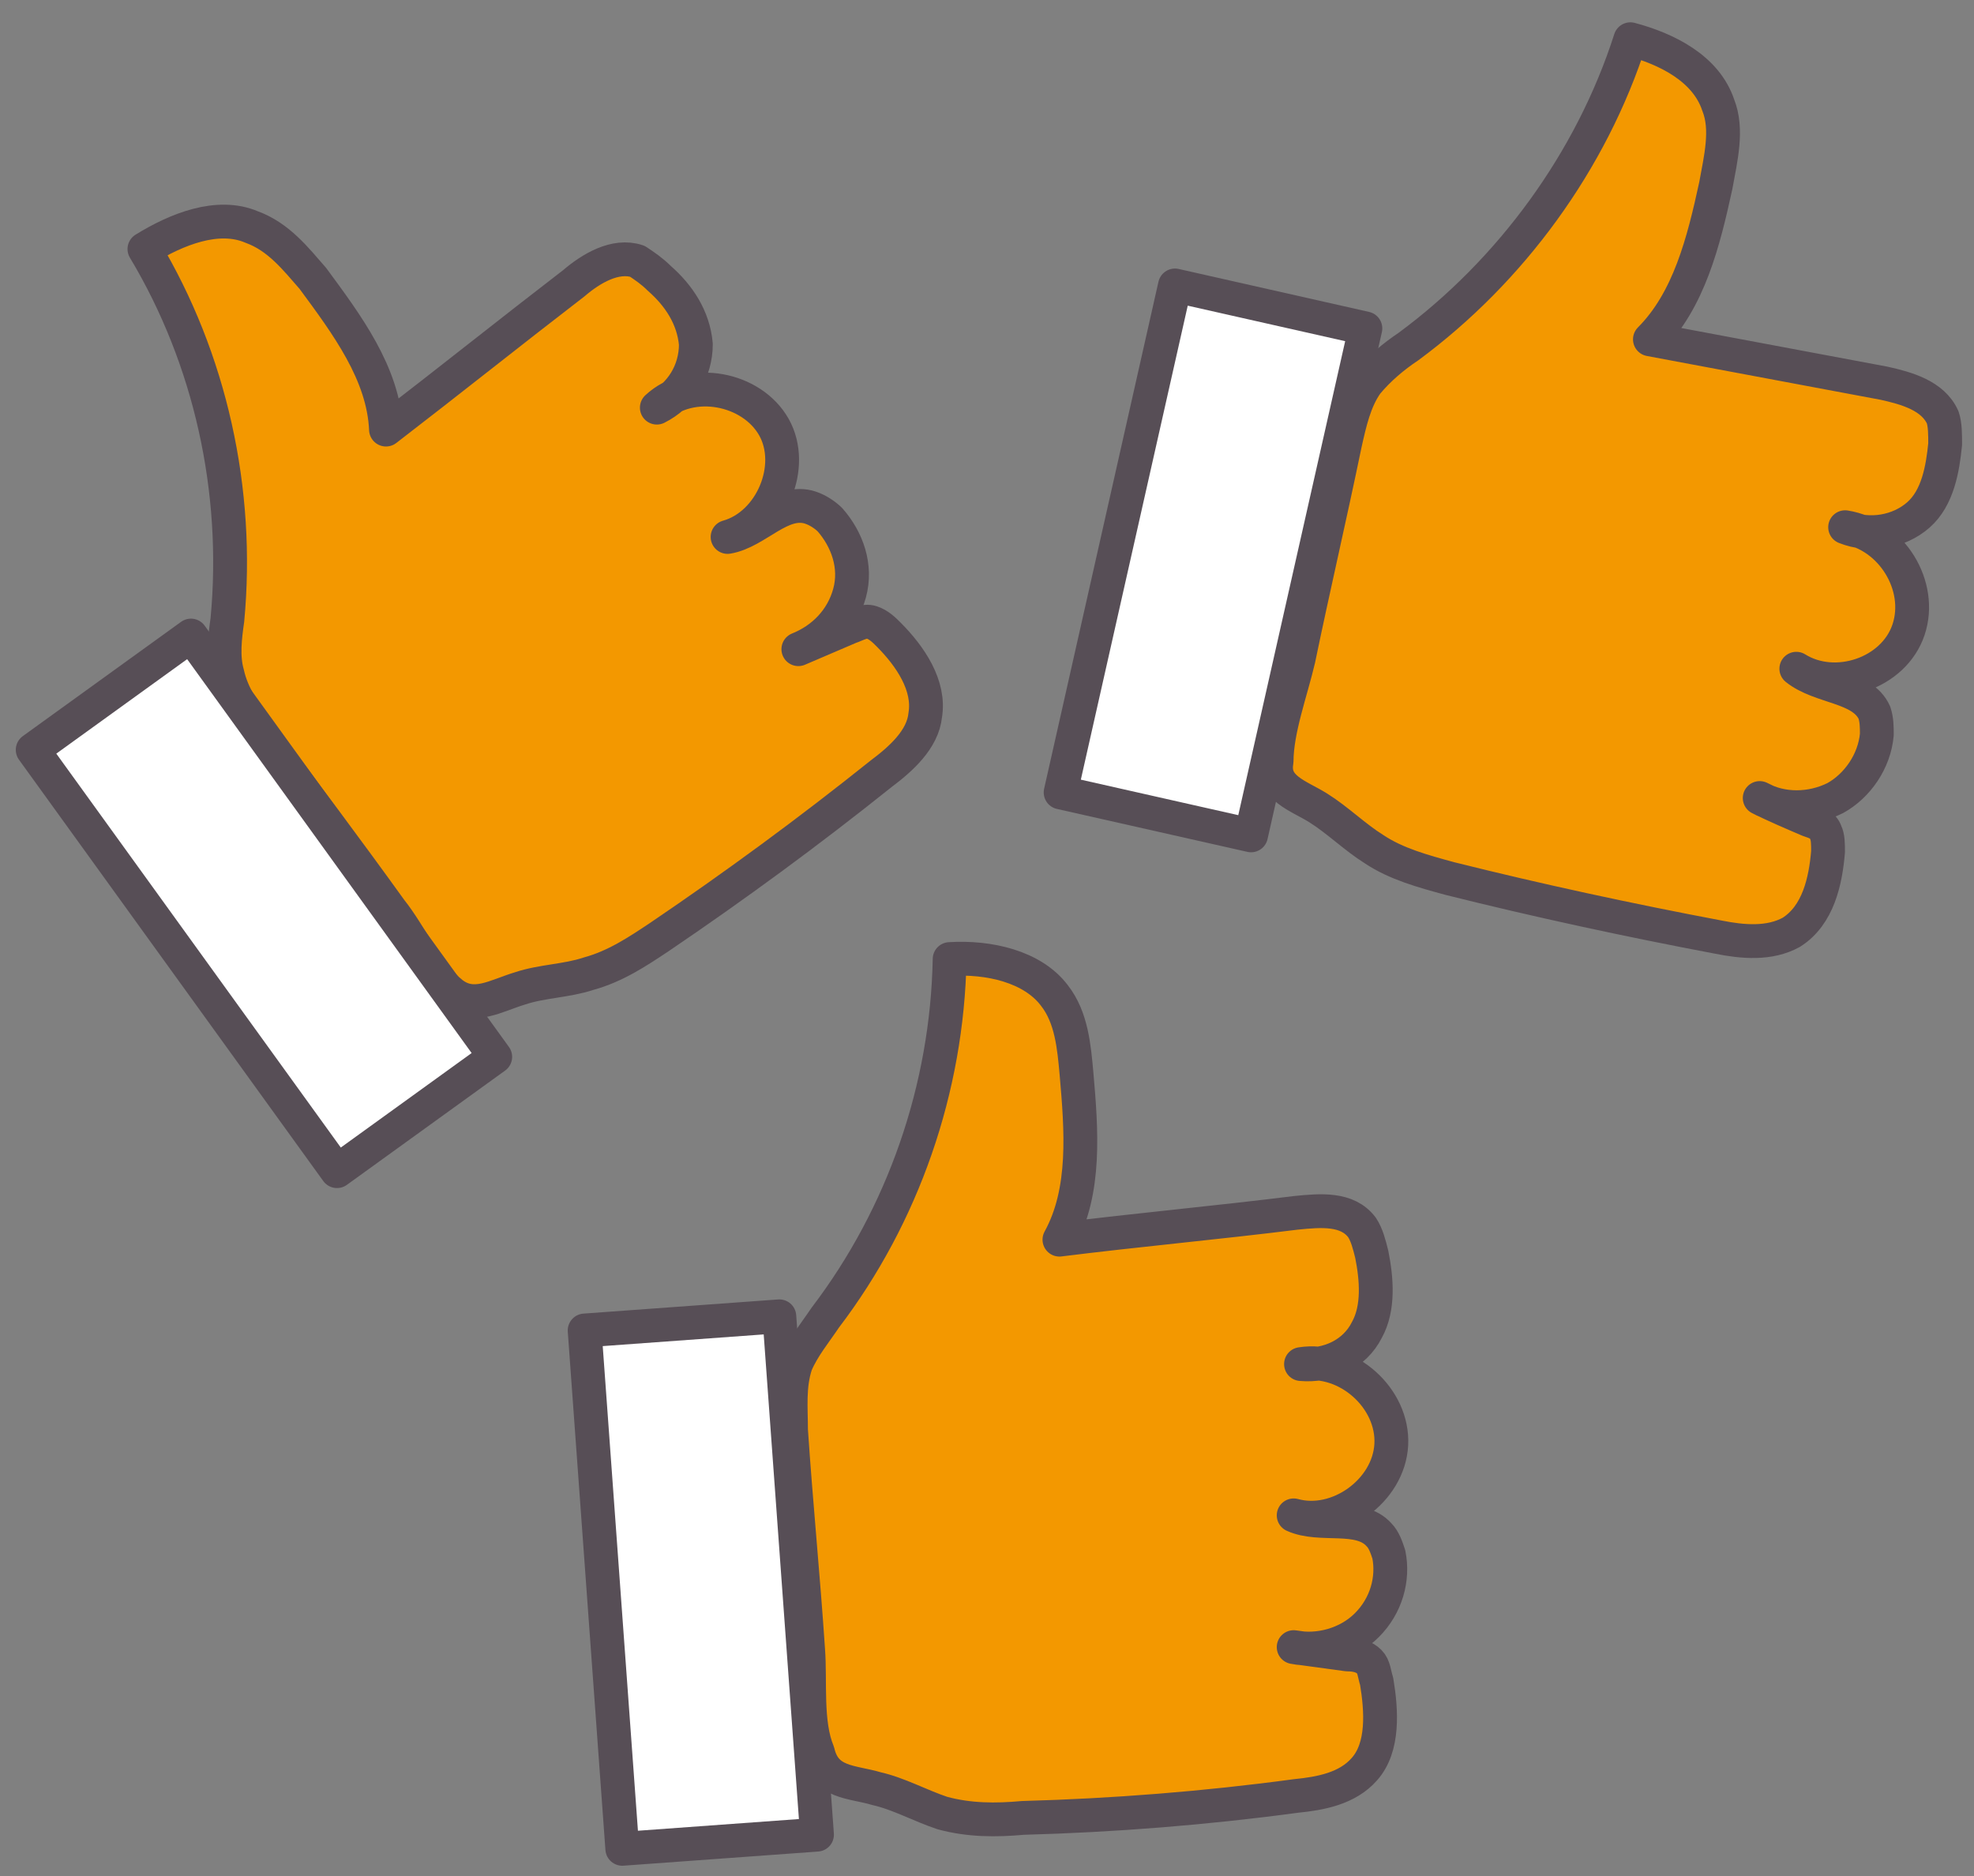 <svg width="101" height="96" viewBox="0 0 101 96" fill="none" xmlns="http://www.w3.org/2000/svg">
<rect x="0" y="0" width="101" height="96" fill="#808080" stroke="none"/>
<g clip-path="url(#clip0)">
<path d="M44.843 91.52C45.966 91.77 47.09 92.394 48.213 92.768C49.587 93.143 50.96 93.143 52.333 93.018C56.953 92.893 61.697 92.519 66.316 91.894C67.564 91.77 68.938 91.52 69.811 90.521C70.81 89.398 70.685 87.525 70.436 86.027C70.311 85.652 70.311 85.278 70.061 85.028C69.811 84.778 69.437 84.654 68.938 84.654C68.064 84.529 67.065 84.404 66.191 84.279C67.439 84.529 68.938 84.154 69.936 83.155C70.935 82.157 71.309 80.783 71.06 79.535C70.935 79.16 70.81 78.786 70.561 78.536C69.562 77.413 67.564 78.162 66.191 77.537C68.438 78.162 71.06 76.289 71.185 73.917C71.309 71.545 68.938 69.423 66.566 69.797C67.939 69.922 69.312 69.298 69.936 68.049C70.561 66.926 70.436 65.428 70.186 64.179C70.061 63.68 69.936 63.18 69.687 62.806C68.938 61.807 67.564 61.932 66.316 62.057C62.321 62.556 58.201 62.931 54.206 63.43C55.579 60.933 55.33 57.812 55.08 54.941C54.955 53.567 54.83 52.069 53.956 50.946C52.833 49.448 50.586 48.948 48.588 49.073C48.463 55.69 46.216 62.182 42.221 67.425C41.721 68.174 41.097 68.923 40.723 69.797C40.348 70.921 40.473 72.044 40.473 73.168C40.723 76.913 41.097 80.659 41.347 84.404C41.472 86.027 41.222 88.149 41.846 89.647C42.221 91.27 43.594 91.145 44.843 91.52Z" fill="#F39800"/>
<path d="M44.843 91.52C45.966 91.77 47.09 92.394 48.213 92.768C49.587 93.143 50.96 93.143 52.333 93.018C56.953 92.893 61.697 92.519 66.316 91.894C67.564 91.77 68.938 91.52 69.811 90.521C70.81 89.398 70.685 87.525 70.436 86.027C70.311 85.652 70.311 85.278 70.061 85.028C69.811 84.778 69.437 84.654 68.938 84.654C68.064 84.529 67.065 84.404 66.191 84.279C67.439 84.529 68.938 84.154 69.936 83.155C70.935 82.157 71.309 80.783 71.06 79.535C70.935 79.16 70.81 78.786 70.561 78.536C69.562 77.413 67.564 78.162 66.191 77.537C68.438 78.162 71.06 76.289 71.185 73.917C71.309 71.545 68.938 69.423 66.566 69.797C67.939 69.922 69.312 69.298 69.936 68.049C70.561 66.926 70.436 65.428 70.186 64.179C70.061 63.68 69.936 63.18 69.687 62.806C68.938 61.807 67.564 61.932 66.316 62.057C62.321 62.556 58.201 62.931 54.206 63.43C55.579 60.933 55.33 57.812 55.08 54.941C54.955 53.567 54.83 52.069 53.956 50.946C52.833 49.448 50.586 48.948 48.588 49.073C48.463 55.69 46.216 62.182 42.221 67.425C41.721 68.174 41.097 68.923 40.723 69.797C40.348 70.921 40.473 72.044 40.473 73.168C40.723 76.913 41.097 80.659 41.347 84.404C41.472 86.027 41.222 88.149 41.846 89.647C42.221 91.27 43.594 91.145 44.843 91.52Z" stroke="#574E56" stroke-width="1.73" stroke-miterlimit="10" stroke-linecap="round" stroke-linejoin="round"/>
<path d="M39.875 67.353L29.913 68.077L31.84 94.6L41.802 93.876L39.875 67.353Z" fill="white" stroke="#574E56" stroke-width="1.73" stroke-miterlimit="10" stroke-linecap="round" stroke-linejoin="round"/>
<path d="M67.439 41.333C68.438 41.957 69.312 42.831 70.311 43.455C71.434 44.204 72.808 44.579 74.181 44.953C78.675 46.077 83.294 47.075 87.914 47.949C89.162 48.199 90.535 48.324 91.659 47.7C93.032 46.826 93.407 45.078 93.532 43.58C93.532 43.205 93.532 42.831 93.407 42.581C93.282 42.207 92.907 42.082 92.533 41.957C91.659 41.582 90.785 41.208 90.036 40.833C91.16 41.458 92.658 41.458 93.906 40.833C95.03 40.209 95.904 38.961 96.028 37.587C96.028 37.213 96.028 36.838 95.904 36.464C95.279 35.09 93.157 35.215 91.909 34.217C93.906 35.465 96.902 34.466 97.651 32.219C98.4 29.972 96.778 27.35 94.406 26.976C95.654 27.475 97.152 27.225 98.151 26.351C99.15 25.477 99.399 23.979 99.524 22.731C99.524 22.232 99.524 21.732 99.399 21.358C98.9 20.234 97.527 19.86 96.403 19.61C92.408 18.861 88.413 18.112 84.418 17.363C86.415 15.365 87.165 12.369 87.789 9.497C88.038 8.124 88.413 6.626 87.914 5.378C87.289 3.505 85.292 2.506 83.419 2.007C81.422 8.249 77.302 13.867 72.058 17.737C71.309 18.236 70.56 18.861 69.936 19.61C69.312 20.484 69.062 21.607 68.812 22.731C68.064 26.351 67.19 30.097 66.441 33.717C66.066 35.34 65.317 37.338 65.317 38.961C65.067 40.334 66.441 40.709 67.439 41.333Z" fill="#F39800"/>
<path d="M67.439 41.333C68.438 41.957 69.312 42.831 70.311 43.455C71.434 44.204 72.808 44.579 74.181 44.953C78.675 46.077 83.294 47.075 87.914 47.949C89.162 48.199 90.535 48.324 91.659 47.7C93.032 46.826 93.407 45.078 93.532 43.58C93.532 43.205 93.532 42.831 93.407 42.581C93.282 42.207 92.907 42.082 92.533 41.957C91.659 41.582 90.785 41.208 90.036 40.833C91.16 41.458 92.658 41.458 93.906 40.833C95.03 40.209 95.904 38.961 96.028 37.587C96.028 37.213 96.028 36.838 95.904 36.464C95.279 35.09 93.157 35.215 91.909 34.217C93.906 35.465 96.902 34.466 97.651 32.219C98.4 29.972 96.778 27.35 94.406 26.976C95.654 27.475 97.152 27.225 98.151 26.351C99.15 25.477 99.399 23.979 99.524 22.731C99.524 22.232 99.524 21.732 99.399 21.358C98.9 20.234 97.527 19.86 96.403 19.61C92.408 18.861 88.413 18.112 84.418 17.363C86.415 15.365 87.165 12.369 87.789 9.497C88.038 8.124 88.413 6.626 87.914 5.378C87.289 3.505 85.292 2.506 83.419 2.007C81.422 8.249 77.302 13.867 72.058 17.737C71.309 18.236 70.56 18.861 69.936 19.61C69.312 20.484 69.062 21.607 68.812 22.731C68.064 26.351 67.19 30.097 66.441 33.717C66.066 35.34 65.317 37.338 65.317 38.961C65.067 40.334 66.441 40.709 67.439 41.333Z" stroke="#574E56" stroke-width="1.73" stroke-miterlimit="10" stroke-linecap="round" stroke-linejoin="round"/>
<path d="M69.86 16.804L60.117 14.606L54.267 40.547L64.01 42.744L69.86 16.804Z" fill="white" stroke="#574E56" stroke-width="1.73" stroke-miterlimit="10" stroke-linecap="round" stroke-linejoin="round"/>
<path d="M26.616 50.571C27.739 50.196 28.988 50.196 30.111 49.822C31.485 49.447 32.608 48.698 33.732 47.949C37.602 45.327 41.347 42.581 45.093 39.584C46.091 38.835 47.215 37.837 47.34 36.588C47.589 35.09 46.591 33.592 45.467 32.468C45.217 32.219 44.968 31.969 44.593 31.844C44.219 31.719 43.844 31.969 43.47 32.094C42.596 32.468 41.722 32.843 40.848 33.217C42.096 32.718 43.095 31.719 43.47 30.346C43.844 28.973 43.345 27.599 42.471 26.601C42.221 26.351 41.847 26.101 41.472 25.976C39.974 25.477 38.725 27.225 37.227 27.475C39.474 26.85 40.723 23.854 39.599 21.857C38.476 19.859 35.355 19.235 33.607 20.858C34.855 20.234 35.604 18.985 35.604 17.612C35.48 16.239 34.73 15.115 33.732 14.241C33.357 13.867 32.983 13.617 32.608 13.367C31.485 12.993 30.236 13.742 29.362 14.491C26.116 16.988 22.995 19.485 19.749 21.981C19.624 19.11 17.752 16.613 16.004 14.241C15.13 13.242 14.256 12.119 12.883 11.619C11.135 10.87 9.013 11.744 7.39 12.743C10.76 18.361 12.259 25.102 11.634 31.719C11.509 32.593 11.385 33.592 11.634 34.466C11.884 35.589 12.508 36.463 13.257 37.462C15.505 40.458 17.752 43.455 19.999 46.576C20.998 47.824 21.872 49.822 23.12 50.82C24.244 51.694 25.367 50.945 26.616 50.571Z" fill="#F39800"/>
<path d="M26.616 50.571C27.739 50.196 28.988 50.196 30.111 49.822C31.485 49.447 32.608 48.698 33.732 47.949C37.602 45.327 41.347 42.581 45.093 39.584C46.091 38.835 47.215 37.837 47.34 36.588C47.589 35.09 46.591 33.592 45.467 32.468C45.217 32.219 44.968 31.969 44.593 31.844C44.219 31.719 43.844 31.969 43.469 32.094C42.596 32.468 41.722 32.843 40.848 33.217C42.096 32.718 43.095 31.719 43.469 30.346C43.844 28.973 43.345 27.599 42.471 26.601C42.221 26.351 41.847 26.101 41.472 25.976C39.974 25.477 38.725 27.225 37.227 27.475C39.474 26.85 40.723 23.854 39.599 21.857C38.476 19.859 35.355 19.235 33.607 20.858C34.855 20.234 35.604 18.985 35.604 17.612C35.48 16.239 34.73 15.115 33.732 14.241C33.357 13.867 32.983 13.617 32.608 13.367C31.485 12.993 30.236 13.742 29.362 14.491C26.116 16.988 22.995 19.485 19.749 21.981C19.624 19.11 17.752 16.613 16.004 14.241C15.13 13.242 14.256 12.119 12.883 11.619C11.135 10.87 9.013 11.744 7.39 12.743C10.76 18.361 12.259 25.102 11.634 31.719C11.509 32.593 11.385 33.592 11.634 34.466C11.884 35.589 12.508 36.463 13.257 37.462C15.505 40.458 17.752 43.455 19.999 46.576C20.998 47.824 21.872 49.822 23.12 50.82C24.244 51.694 25.367 50.945 26.616 50.571Z" stroke="#574E56" stroke-width="1.73" stroke-miterlimit="10" stroke-linecap="round" stroke-linejoin="round"/>
<path d="M9.77 32.52L1.673 38.367L17.242 59.925L25.339 54.077L9.77 32.52Z" fill="white" stroke="#574E56" stroke-width="1.73" stroke-miterlimit="10" stroke-linecap="round" stroke-linejoin="round"/>
</g>
<defs>
<clipPath id="clip0">
<rect width="100" height="94.757" fill="white" transform="translate(0.522 0.884)"/>
</clipPath>
</defs>
</svg>
